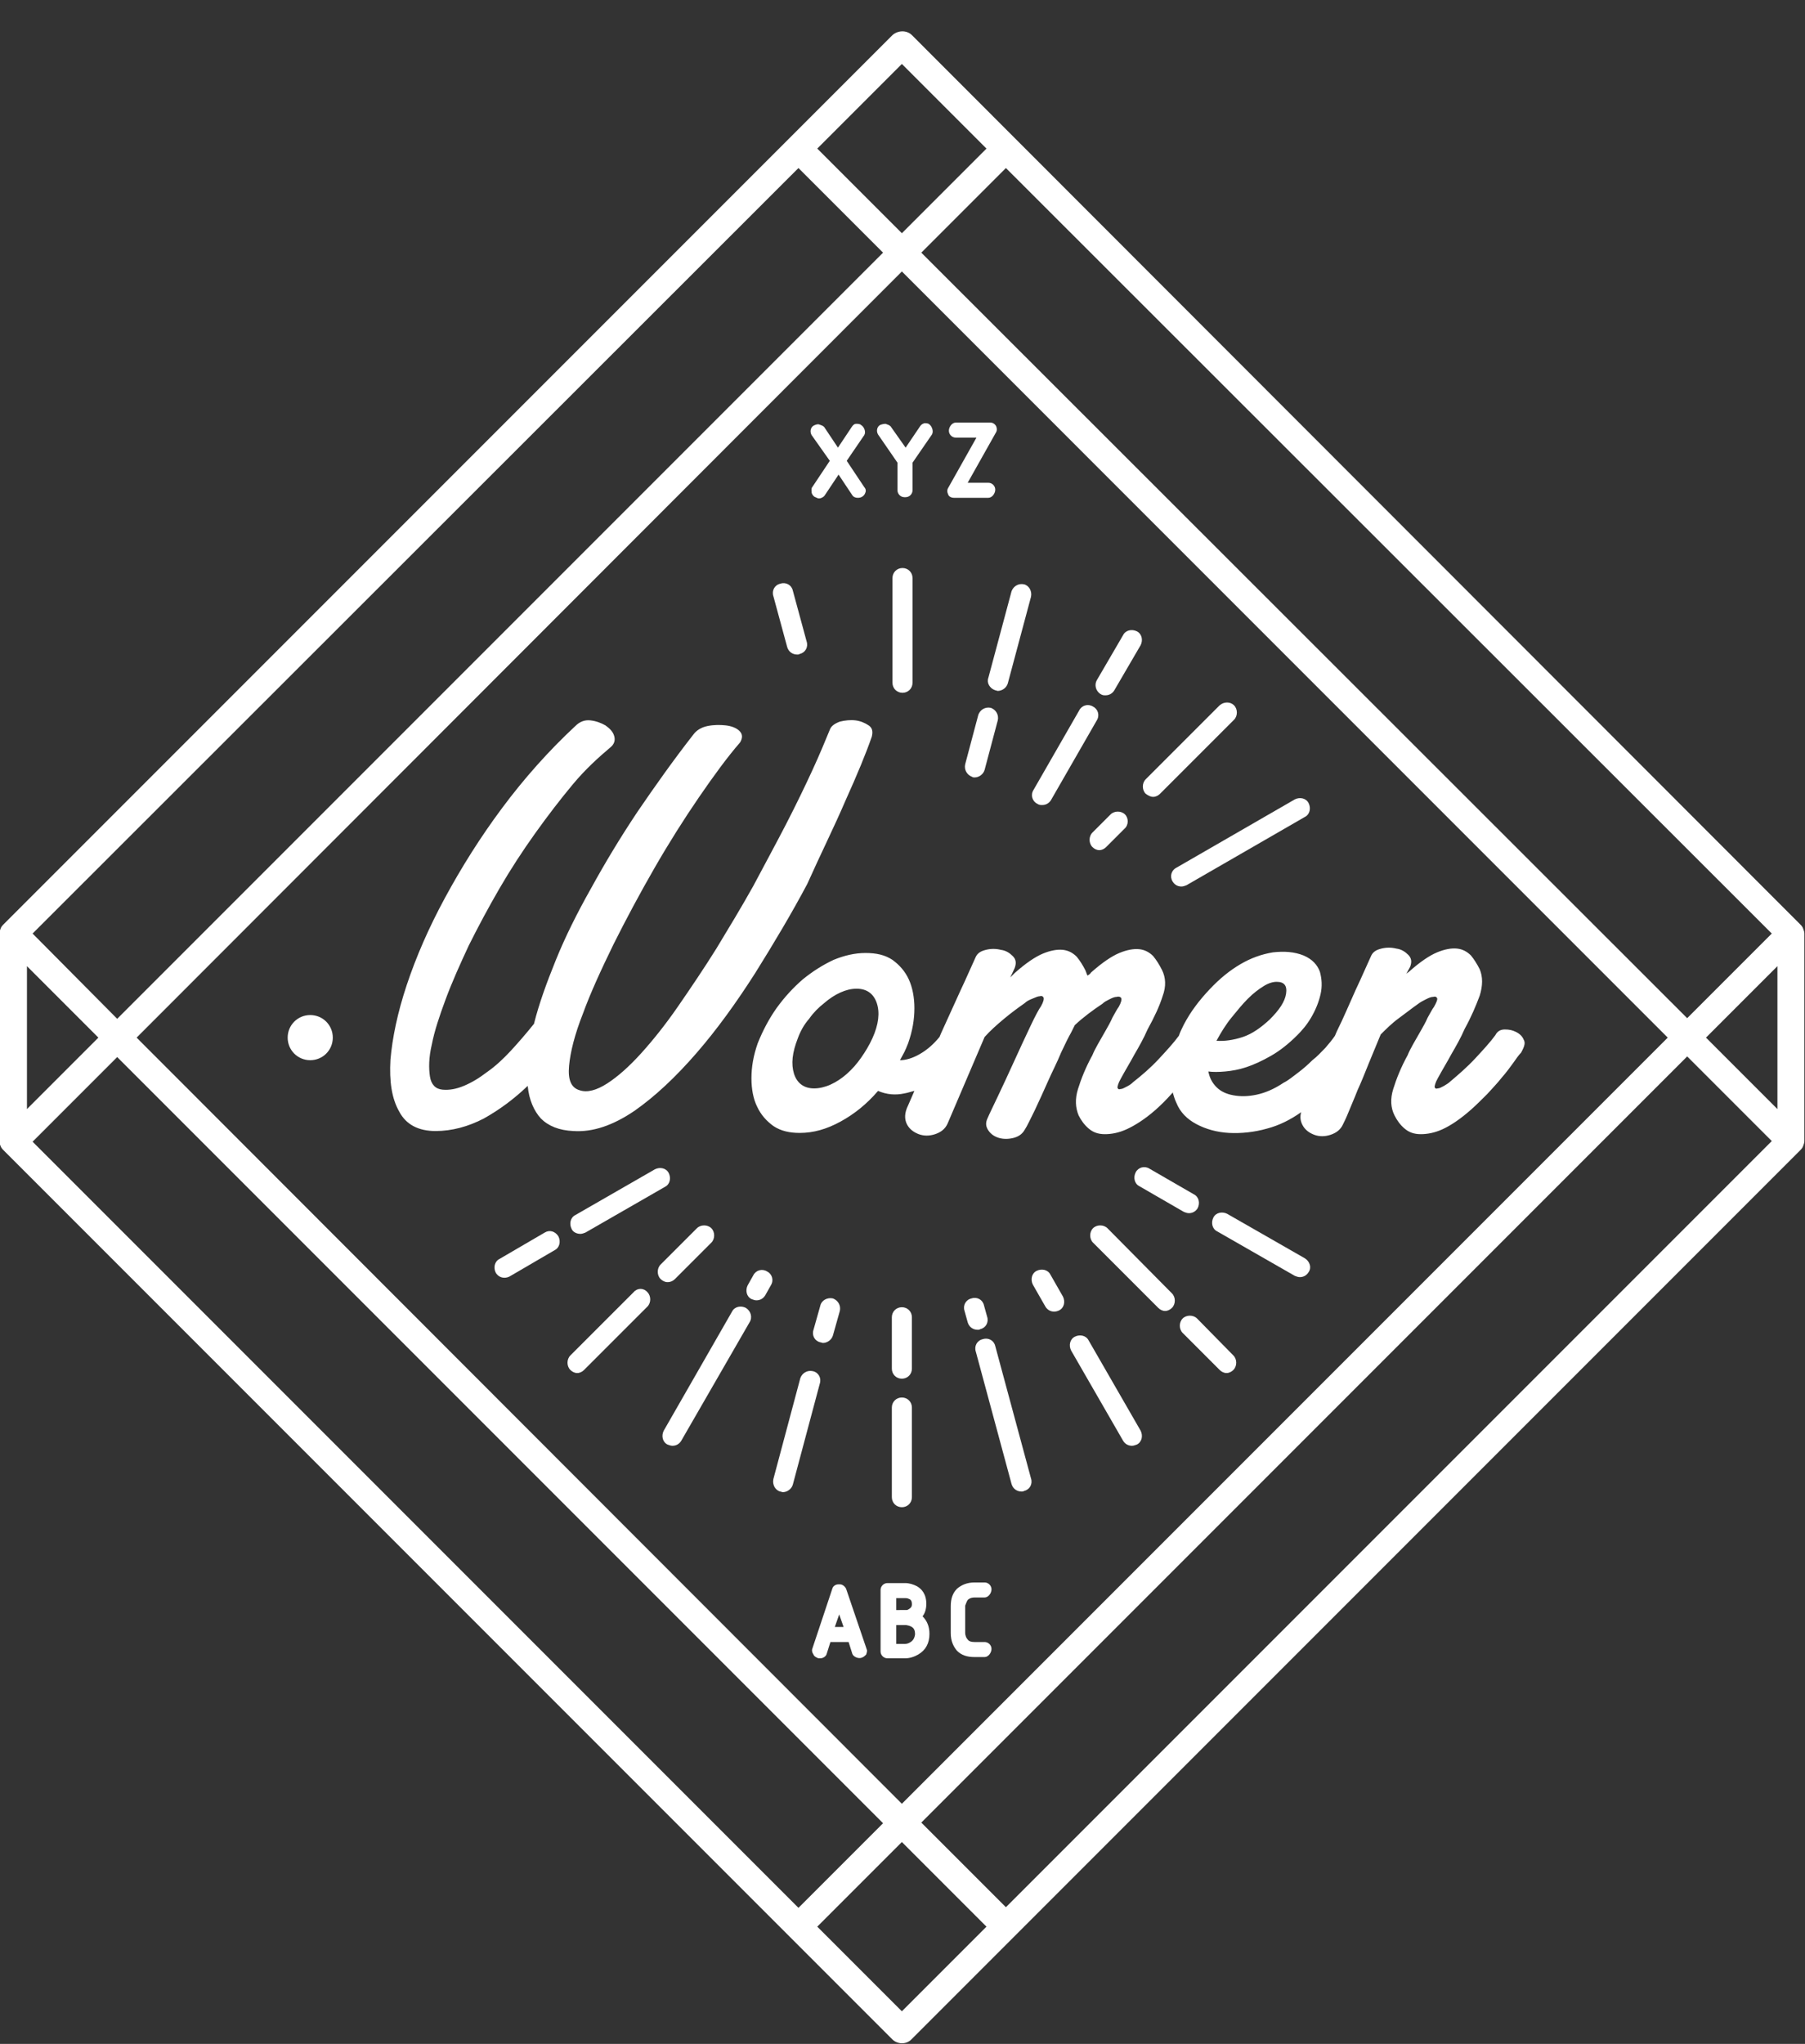 <?xml version="1.0" encoding="utf-8"?>
<!-- Generator: Adobe Illustrator 22.1.0, SVG Export Plug-In . SVG Version: 6.00 Build 0)  -->
<svg version="1.1" xmlns="http://www.w3.org/2000/svg" xmlns:xlink="http://www.w3.org/1999/xlink" x="0px" y="0px" width="288px"
	 height="326px" viewBox="0 0 288 326" style="enable-background:new 0 0 288 326;" xml:space="preserve">
<rect x="0" y="0" width="288" height="326" fill="#333333" stroke="none"/>
<style type="text/css">
	.st0{fill:#FFFFFF;}
</style>
<g id="Calque_6">
	<g>
		<path class="st0" d="M132.4,73.5l-2.8,4.2c-0.2,0.2-0.1,0.6-0.1,0.9c0.1,0.3,0.3,0.6,0.6,0.7c0.2,0.1,0.4,0.2,0.6,0.2
			c0.3,0,0.7-0.2,0.9-0.5l2.2-3.3l2.2,3.3c0.3,0.5,1.2,0.5,1.6,0.2c0.3-0.2,0.4-0.4,0.5-0.7c0.1-0.3,0-0.6-0.2-0.8l-2.8-4.2l2.8-4.1
			c0.3-0.5,0-1.3-0.5-1.6c-0.2-0.2-0.5-0.2-0.8-0.2c-0.3,0-0.5,0.2-0.7,0.5l-2.2,3.3l-2.2-3.3c-0.2-0.2-0.5-0.3-0.8-0.4
			c-0.3-0.1-0.7,0.1-0.9,0.2c-0.5,0.3-0.6,1-0.3,1.5L132.4,73.5z"/>
	</g>
	<g>
		<path class="st0" d="M143.2,73.8v4.4c0,0.6,0.5,1.1,1.1,1.1h0.2c0.6,0,1.1-0.5,1.1-1.1v-4.4l3.1-4.5c0.3-0.5,0-1.3-0.4-1.6
			c-0.2-0.2-0.5-0.2-0.8-0.2c-0.3,0.1-0.5,0.2-0.7,0.5l-2.3,3.4l-2.4-3.4c-0.2-0.2-0.5-0.3-0.8-0.4c-0.3,0-0.7,0.1-0.9,0.2
			c-0.5,0.3-0.6,1-0.3,1.5L143.2,73.8z"/>
	</g>
	<g>
		<path class="st0" d="M152.2,79.4h5.5c0.6,0,1.1-0.7,1.1-1.3c0-0.6-0.5-1.1-1.1-1.1h-3.3l4.5-8c0.2-0.3,0.2-0.7,0-1.1
			c-0.2-0.3-0.5-0.5-0.9-0.5h-5.5c-0.6,0-1.1,0.7-1.1,1.3c0,0.6,0.5,1.1,1.1,1.1h3.3l-4.5,8c-0.2,0.3-0.2,0.7,0,1.1
			C151.4,79.2,151.8,79.4,152.2,79.4z"/>
	</g>
	<g>
		<path class="st0" d="M135,253.4c-0.2-0.4-0.6-0.7-1-0.7h-0.2c-0.5,0-0.9,0.3-1,0.7l-3.2,9.6c-0.1,0.3,0,0.6,0.2,0.9
			c0.1,0.3,0.5,0.5,0.8,0.6c0.1,0,0.2,0,0.3,0c0.4,0,0.9-0.3,1-0.7l0.6-1.9h2.9l0.6,1.9c0.2,0.5,1,0.8,1.5,0.6
			c0.3-0.1,0.5-0.3,0.7-0.5c0.1-0.3,0.2-0.6,0.1-0.8L135,253.4z M133.2,259.5l0.7-2l0.7,2H133.2z"/>
	</g>
	<g>
		<path class="st0" d="M147.8,255.8c0-1.6-0.8-2.4-1.5-2.8c-0.6-0.3-1.2-0.5-1.9-0.5h-2.8c-0.6,0-1.1,0.5-1.1,1.1v9.8
			c0,0.6,0.5,1.1,1.1,1.1h2.8c0.7,0,1.4-0.2,2.1-0.6c1.2-0.7,1.8-1.8,1.8-3.3c0-1.2-0.4-2.1-1.1-2.8
			C147.6,257.3,147.8,256.6,147.8,255.8z M145.3,261.9c-0.3,0.2-0.6,0.3-0.9,0.3H143v-3l1.6,0c1.2,0.2,1.4,0.7,1.4,1.5
			C145.9,261.4,145.6,261.7,145.3,261.9z M145.1,256.6c-0.3,0.2-0.4,0.2-0.4,0.2H143v-1.9h1.5c0.3,0,0.5,0.1,0.7,0.2
			c0.1,0.1,0.3,0.2,0.3,0.8C145.5,256.2,145.4,256.4,145.1,256.6z"/>
	</g>
	<g>
		<path class="st0" d="M154.4,255.2c0.1-0.1,0.4-0.4,1.1-0.4h1.6c0.6,0,1.1-0.7,1.1-1.3c0-0.6-0.5-1.1-1.1-1.1h-1.6
			c-1.2,0-2.1,0.4-2.8,1c-0.7,0.7-1,1.6-1,2.8v4.3c0,1.2,0.4,2.1,1,2.8c0.7,0.7,1.6,1,2.8,1h1.6c0.6,0,1.1-0.7,1.1-1.3
			c0-0.6-0.5-1.1-1.1-1.1h-1.6c-0.5,0-0.9-0.1-1.1-0.4c-0.2-0.2-0.4-0.6-0.4-1.1v-4.3C154.1,255.9,154.2,255.5,154.4,255.2z"/>
	</g>
	<g>
		<path class="st0" d="M145.6,92.2c0-0.9-0.7-1.6-1.6-1.6c-0.9,0-1.6,0.7-1.6,1.6v16.7c0,0.9,0.7,1.6,1.6,1.6c0.9,0,1.6-0.7,1.6-1.6
			V92.2z"/>
	</g>
	<g>
		<path class="st0" d="M125.6,103.2c0.2,0.7,0.8,1.2,1.6,1.2c0.1,0,0.3,0,0.4-0.1c0.9-0.2,1.4-1.1,1.1-2l-2.2-8.1
			c-0.2-0.9-1.1-1.4-2-1.1c-0.9,0.2-1.4,1.1-1.1,2L125.6,103.2z"/>
	</g>
	<g>
		<path class="st0" d="M187.1,140.6c0.3,0.5,0.8,0.8,1.4,0.8c0.3,0,0.5-0.1,0.8-0.2l18.9-10.9c0.8-0.4,1-1.4,0.6-2.2
			c-0.4-0.8-1.4-1-2.2-0.6l-18.9,10.9C186.9,138.8,186.6,139.8,187.1,140.6z"/>
	</g>
	<g>
		<path class="st0" d="M184,127.1c0.4,0,0.8-0.2,1.1-0.5l11.8-11.8c0.6-0.6,0.6-1.7,0-2.3c-0.6-0.6-1.6-0.6-2.3,0l-11.8,11.8
			c-0.6,0.6-0.6,1.7,0,2.3C183.2,126.9,183.6,127.1,184,127.1z"/>
	</g>
	<g>
		<path class="st0" d="M179.5,129.9c-0.6-0.6-1.7-0.6-2.3,0l-2.9,2.9c-0.6,0.6-0.6,1.7,0,2.3c0.3,0.3,0.7,0.5,1.1,0.5
			c0.4,0,0.8-0.2,1.1-0.5l2.9-2.9C180.1,131.6,180.1,130.5,179.5,129.9z"/>
	</g>
	<g>
		<path class="st0" d="M175.6,110.7c0.3,0.2,0.5,0.2,0.8,0.2c0.6,0,1.1-0.3,1.4-0.8l4.2-7.2c0.4-0.8,0.2-1.8-0.6-2.2
			c-0.8-0.4-1.8-0.2-2.2,0.6l-4.2,7.2C174.6,109.2,174.8,110.2,175.6,110.7z"/>
	</g>
	<g>
		<path class="st0" d="M165.5,128.2c0.3,0.2,0.5,0.2,0.8,0.2c0.6,0,1.1-0.3,1.4-0.8l7.3-12.7c0.5-0.8,0.2-1.8-0.6-2.2
			c-0.8-0.5-1.8-0.2-2.2,0.6l-7.3,12.7C164.4,126.8,164.7,127.8,165.5,128.2z"/>
	</g>
	<g>
		<path class="st0" d="M155.5,124c0.7,0,1.4-0.5,1.6-1.2l2.1-7.9c0.2-0.9-0.3-1.7-1.1-2c-0.9-0.2-1.7,0.3-2,1.1l-2.1,7.9
			c-0.2,0.9,0.3,1.7,1.1,2C155.2,124,155.4,124,155.5,124z"/>
	</g>
	<g>
		<path class="st0" d="M158.8,110.1c0.1,0,0.3,0.1,0.4,0.1c0.7,0,1.4-0.5,1.6-1.2l3.7-13.8c0.2-0.9-0.3-1.8-1.1-2
			c-0.9-0.2-1.7,0.3-2,1.1l-3.7,13.8C157.4,108.9,157.9,109.8,158.8,110.1z"/>
	</g>
	<g>
		<path class="st0" d="M143.9,219.9c0.9,0,1.6-0.7,1.6-1.6v-8.2c0-0.9-0.7-1.6-1.6-1.6c-0.9,0-1.6,0.7-1.6,1.6v8.2
			C142.3,219.2,143,219.9,143.9,219.9z"/>
	</g>
	<g>
		<path class="st0" d="M142.3,238.8c0,0.9,0.7,1.6,1.6,1.6c0.9,0,1.6-0.7,1.6-1.6v-14.3c0-0.9-0.7-1.6-1.6-1.6
			c-0.9,0-1.6,0.7-1.6,1.6V238.8z"/>
	</g>
	<g>
		<path class="st0" d="M154.4,210.9c0.2,0.7,0.8,1.2,1.6,1.2c0.1,0,0.3,0,0.4-0.1c0.9-0.2,1.4-1.1,1.1-2l-0.5-1.8
			c-0.2-0.9-1.1-1.4-2-1.1c-0.9,0.2-1.4,1.1-1.1,2L154.4,210.9z"/>
	</g>
	<g>
		<path class="st0" d="M158.8,214.7c-0.2-0.9-1.1-1.4-2-1.1c-0.9,0.2-1.4,1.1-1.1,2l5.7,21.1c0.2,0.7,0.8,1.2,1.6,1.2
			c0.1,0,0.3,0,0.4-0.1c0.9-0.2,1.4-1.1,1.1-2L158.8,214.7z"/>
	</g>
	<g>
		<path class="st0" d="M173.7,213.8c-0.4-0.8-1.4-1-2.2-0.6c-0.8,0.4-1,1.4-0.6,2.2l8.3,14.4c0.3,0.5,0.8,0.8,1.4,0.8
			c0.3,0,0.5-0.1,0.8-0.2c0.8-0.4,1-1.4,0.6-2.2L173.7,213.8z"/>
	</g>
	<g>
		<path class="st0" d="M167.6,203.3c-0.4-0.8-1.4-1-2.2-0.6c-0.8,0.4-1,1.4-0.6,2.2l2,3.5c0.3,0.5,0.8,0.8,1.4,0.8
			c0.3,0,0.6-0.1,0.8-0.2c0.8-0.4,1-1.4,0.6-2.2L167.6,203.3z"/>
	</g>
	<g>
		<path class="st0" d="M86.9,196.6l-7.2,4.2c-0.8,0.4-1,1.4-0.6,2.2c0.3,0.5,0.8,0.8,1.4,0.8c0.3,0,0.6-0.1,0.8-0.2l7.2-4.2
			c0.8-0.4,1-1.4,0.6-2.2C88.6,196.4,87.7,196.1,86.9,196.6z"/>
	</g>
	<g>
		<path class="st0" d="M92.6,196.8c0.3,0,0.5-0.1,0.8-0.2l12.7-7.3c0.8-0.4,1-1.4,0.6-2.2c-0.4-0.8-1.4-1-2.2-0.6l-12.7,7.3
			c-0.8,0.4-1,1.4-0.6,2.2C91.4,196.5,92,196.8,92.6,196.8z"/>
	</g>
	<g>
		<path class="st0" d="M107.7,204l5.8-5.8c0.6-0.6,0.6-1.7,0-2.3c-0.6-0.6-1.7-0.6-2.3,0l-5.8,5.8c-0.6,0.6-0.6,1.7,0,2.3
			c0.3,0.3,0.7,0.5,1.1,0.5C107,204.5,107.4,204.3,107.7,204z"/>
	</g>
	<g>
		<path class="st0" d="M101.1,206.1L91,216.2c-0.6,0.6-0.6,1.7,0,2.3c0.3,0.3,0.7,0.5,1.1,0.5c0.4,0,0.8-0.2,1.1-0.5l10.1-10.1
			c0.6-0.6,0.6-1.7,0-2.3C102.7,205.4,101.7,205.4,101.1,206.1z"/>
	</g>
	<g>
		<path class="st0" d="M191,210.3c-0.6-0.6-1.7-0.6-2.3,0c-0.6,0.6-0.6,1.7,0,2.3l5.9,5.9c0.3,0.3,0.7,0.5,1.1,0.5
			c0.4,0,0.8-0.2,1.1-0.5c0.6-0.6,0.6-1.7,0-2.3L191,210.3z"/>
	</g>
	<g>
		<path class="st0" d="M176.7,195.9c-0.6-0.6-1.7-0.6-2.3,0c-0.6,0.6-0.6,1.7,0,2.3l10.4,10.4c0.3,0.3,0.7,0.5,1.1,0.5
			c0.4,0,0.8-0.2,1.1-0.5c0.6-0.6,0.6-1.7,0-2.3L176.7,195.9z"/>
	</g>
	<g>
		<path class="st0" d="M181.8,189.2l7.1,4.1c0.3,0.1,0.5,0.2,0.8,0.2c0.6,0,1.1-0.3,1.4-0.8c0.4-0.8,0.2-1.8-0.6-2.2l-7.1-4.1
			c-0.8-0.5-1.8-0.2-2.2,0.6C180.8,187.8,181,188.8,181.8,189.2z"/>
	</g>
	<g>
		<path class="st0" d="M208.2,200.7l-12.4-7.1c-0.8-0.4-1.8-0.2-2.2,0.6c-0.4,0.8-0.2,1.8,0.6,2.2l12.4,7.1c0.3,0.1,0.5,0.2,0.8,0.2
			c0.6,0,1.1-0.3,1.4-0.8C209.3,202.2,209,201.2,208.2,200.7z"/>
	</g>
	<g>
		<path class="st0" d="M122.4,202.8c-0.8-0.5-1.8-0.2-2.2,0.6l-0.9,1.6c-0.4,0.8-0.2,1.8,0.6,2.2c0.3,0.1,0.5,0.2,0.8,0.2
			c0.6,0,1.1-0.3,1.4-0.8l0.9-1.6C123.5,204.2,123.2,203.2,122.4,202.8z"/>
	</g>
	<g>
		<path class="st0" d="M119,208.6c-0.8-0.4-1.8-0.2-2.2,0.6l-10.9,19c-0.4,0.8-0.2,1.8,0.6,2.2c0.3,0.1,0.5,0.2,0.8,0.2
			c0.6,0,1.1-0.3,1.4-0.8l10.9-18.9C120.1,210.1,119.8,209.1,119,208.6z"/>
	</g>
	<g>
		<path class="st0" d="M129.7,218.7c-0.9-0.2-1.7,0.3-2,1.1l-4.3,16.1c-0.2,0.9,0.3,1.8,1.1,2c0.1,0,0.3,0.1,0.4,0.1
			c0.7,0,1.4-0.5,1.6-1.2l4.3-16.1C131.1,219.8,130.6,218.9,129.7,218.7z"/>
	</g>
	<g>
		<path class="st0" d="M130.9,214.1c0.1,0,0.3,0.1,0.4,0.1c0.7,0,1.4-0.5,1.6-1.2l1.1-3.9c0.2-0.9-0.3-1.7-1.1-2
			c-0.9-0.2-1.8,0.3-2,1.1l-1.1,3.9C129.5,213,130,213.9,130.9,214.1z"/>
	</g>
	<g>
		<path class="st0" d="M49.5,161.9c-2,0-3.6,1.6-3.6,3.6c0,2,1.6,3.6,3.6,3.6c2,0,3.6-1.6,3.6-3.6C53.1,163.5,51.5,161.9,49.5,161.9
			z"/>
	</g>
	<g>
		<path class="st0" d="M287.7,148.1c-0.1-0.3-0.3-0.5-0.5-0.7L145.5,5.6c-0.8-0.8-2.2-0.8-3.1,0L0.6,147.4c-0.2,0.2-0.4,0.4-0.5,0.7
			c-0.1,0.3-0.2,0.5-0.2,0.8v33.1c0,0.3,0.1,0.6,0.2,0.8c0.1,0.3,0.3,0.5,0.5,0.7l141.8,141.8c0.4,0.4,1,0.6,1.5,0.6
			c0.6,0,1.1-0.2,1.5-0.6l141.8-141.8c0.2-0.2,0.4-0.4,0.5-0.7c0.1-0.3,0.2-0.5,0.2-0.8v-33.1C287.9,148.6,287.8,148.4,287.7,148.1z
			 M282.7,148.9l-13.5,13.5L147,40.3l13.5-13.5L282.7,148.9z M266.1,165.5L143.9,287.7L21.8,165.5L143.9,43.3L266.1,165.5z
			 M143.9,10.2l13.5,13.5l-13.5,13.5l-13.5-13.5L143.9,10.2z M127.4,26.8l13.5,13.5L18.7,162.5L5.2,148.9L127.4,26.8z M4.3,154.1
			l11.4,11.4L4.3,176.9V154.1z M5.2,182.1l13.5-13.5l122.2,122.2l-13.5,13.5L5.2,182.1z M143.9,320.8l-13.5-13.5l13.5-13.5
			l13.5,13.5L143.9,320.8z M160.5,304.2L147,290.7l122.2-122.2l13.5,13.5L160.5,304.2z M283.6,176.9l-11.4-11.4l11.4-11.4V176.9z"/>
	</g>
</g>
<g id="Calque_7_-_copie">
	<g>
		<path class="st0" d="M134.9,127.7c1.9-4.2,3.3-7.6,4.2-10.2c0.2-0.8,0.1-1.4-0.5-1.8c-0.6-0.4-1.3-0.7-2.1-0.8
			c-0.8-0.1-1.7,0-2.5,0.2c-0.8,0.3-1.4,0.7-1.6,1.3c-0.7,1.7-1.6,3.9-2.8,6.5c-1.2,2.6-2.6,5.5-4.2,8.6c-1.6,3.1-3.4,6.4-5.2,9.8
			c-1.9,3.4-3.9,6.7-5.9,10c-2,3.2-4.1,6.3-6.1,9.2c-2,2.9-4,5.4-5.9,7.5c-1.9,2.1-3.7,3.7-5.4,4.8c-1.7,1.1-3.2,1.5-4.4,1.1
			c-1.4-0.4-1.9-1.7-1.7-3.9c0.2-2.2,0.9-5,2.2-8.3c1.2-3.3,2.9-7,4.9-11.1c2-4,4.2-8.1,6.5-12.1c2.3-4,4.7-7.8,7.1-11.3
			c2.4-3.5,4.6-6.5,6.6-8.8c0.4-0.7,0.4-1.3-0.1-1.8c-0.5-0.5-1.3-0.8-2.2-0.9c-0.9-0.1-1.9-0.1-2.9,0.1c-1,0.2-1.8,0.7-2.3,1.4
			c-3.2,4.1-6.1,8.2-8.9,12.3c-2.8,4.2-5.2,8.2-7.4,12.2c-2.2,3.9-4.1,7.7-5.6,11.4c-1.5,3.7-2.7,7-3.5,10.2c-1.2,1.5-2.5,3-3.7,4.3
			c-1.2,1.3-2.5,2.5-3.8,3.4c-1.3,1-2.5,1.7-3.7,2.2c-1.2,0.5-2.3,0.7-3.4,0.6c-1.1-0.1-1.8-0.8-2-2.1c-0.2-1.3-0.2-3,0.3-5.1
			c0.4-2.1,1.2-4.5,2.2-7.2c1-2.7,2.3-5.6,3.7-8.6c1.5-3,3.1-6,4.9-9.1c1.8-3.1,3.7-6,5.7-8.8c2-2.8,4-5.4,6-7.8s4.1-4.3,6-5.9
			c0.6-0.5,0.8-1.1,0.6-1.8c-0.2-0.7-0.7-1.2-1.4-1.7c-0.7-0.4-1.5-0.7-2.4-0.8c-0.9-0.1-1.7,0.2-2.4,0.9c-4.3,4-8.2,8.4-11.7,13.1
			c-3.5,4.7-6.5,9.5-9.1,14.3c-2.6,4.8-4.6,9.4-6.1,13.9c-1.5,4.5-2.3,8.5-2.6,11.9c-0.2,3.5,0.2,6.2,1.4,8.3
			c1.1,2.1,3.1,3.1,5.8,3.1c2.6,0,5.2-0.7,7.7-2c2.5-1.4,4.8-3.1,7-5.2c0.2,2.2,1,4,2.1,5.2c1.2,1.2,2.9,1.9,5.2,2
			c3.1,0.2,6.3-0.9,9.7-3.2c3.3-2.3,6.6-5.4,9.9-9.2c3.3-3.8,6.4-8.1,9.4-12.8c3-4.8,5.8-9.5,8.3-14.2
			C130.9,136.3,133.1,131.9,134.9,127.7z"/>
		<path class="st0" d="M243.1,165.8c-0.2-0.5-0.6-0.9-1.2-1.2s-1.1-0.4-1.8-0.4c-0.7,0-1.2,0.3-1.5,0.9c-0.8,1.1-1.9,2.3-3.2,3.7
			c-1.3,1.4-2.7,2.6-4,3.7c-0.3,0.3-0.7,0.5-1,0.7c-0.4,0.2-0.7,0.4-1,0.4c-0.3,0.1-0.4,0-0.5-0.2c0-0.2,0.1-0.7,0.5-1.4
			c0.7-1.3,1.5-2.6,2.2-3.9c0.7-1.2,1.5-2.6,2.1-4c1.1-2,1.8-3.7,2.4-5.3c0.5-1.6,0.5-3,0-4.2c-0.4-0.8-0.9-1.6-1.4-2.2
			c-0.6-0.6-1.3-1-2.2-1.1c-0.9-0.1-2,0.1-3.2,0.6c-1.2,0.5-2.7,1.5-4.5,3.1l-0.4,0.3l0.6-1.1c0.3-0.8,0.2-1.4-0.3-1.9
			c-0.5-0.5-1.1-0.9-1.9-1c-0.8-0.2-1.6-0.2-2.4,0c-0.8,0.2-1.3,0.5-1.6,1.1c-0.7,1.5-1.5,3.4-2.5,5.5c-1,2.2-1.9,4.4-3,6.6
			c-0.1,0.2-0.2,0.5-0.3,0.7c0,0,0,0,0,0c-0.4,0.6-0.9,1.2-1.5,1.9c-0.7,0.7-1.3,1.4-2.1,2c-0.7,0.7-1.5,1.4-2.3,2
			c-0.8,0.6-1.5,1.2-2.3,1.6c-1.5,1-2.9,1.6-4.3,1.9c-1.4,0.3-2.6,0.3-3.7,0.1c-1.1-0.2-2-0.6-2.7-1.3s-1.1-1.5-1.3-2.5
			c0.7,0.1,1.6,0.1,2.7,0c1.1-0.1,2.2-0.3,3.4-0.7c1.2-0.4,2.5-1,3.9-1.8c1.4-0.8,2.8-1.9,4.2-3.3c0.7-0.7,1.5-1.6,2.2-2.8
			c0.7-1.2,1.2-2.4,1.5-3.7c0.3-1.3,0.2-2.5-0.1-3.6c-0.4-1.1-1.2-2-2.6-2.6c-1.5-0.6-3.1-0.7-4.9-0.5c-1.8,0.3-3.5,0.9-5.2,1.9
			c-1.7,1-3.3,2.3-4.9,4s-3,3.5-4.1,5.6c-0.3,0.6-0.6,1.2-0.8,1.8c0,0,0,0,0,0c-0.8,1.1-1.9,2.3-3.2,3.7c-1.3,1.4-2.7,2.6-4.1,3.7
			c-0.3,0.3-0.6,0.5-1,0.7c-0.4,0.2-0.7,0.4-1,0.4c-0.3,0.1-0.4,0-0.5-0.2c0-0.2,0.1-0.7,0.5-1.4c0.7-1.3,1.5-2.6,2.2-3.9
			c0.7-1.2,1.5-2.6,2.1-4c1.1-2,1.9-3.7,2.4-5.3c0.6-1.6,0.5-3-0.1-4.2c-0.4-0.8-0.9-1.6-1.4-2.2c-0.6-0.6-1.3-1-2.2-1.1
			c-0.9-0.1-2,0.1-3.2,0.6c-1.2,0.5-2.7,1.5-4.5,3.1c-0.2,0.3-0.4,0.4-0.6,0.5l-0.3-0.8c-0.4-0.8-0.9-1.6-1.4-2.2
			c-0.6-0.6-1.3-1-2.2-1.1c-0.9-0.1-2,0.1-3.2,0.6c-1.2,0.5-2.7,1.5-4.5,3.1l-0.7,0.7l0.7-1.5c0.3-0.8,0.2-1.4-0.3-1.9
			c-0.5-0.5-1.1-0.9-1.9-1c-0.8-0.2-1.6-0.2-2.4,0c-0.8,0.2-1.3,0.5-1.6,1.1c-0.7,1.5-1.5,3.4-2.5,5.5c-1,2.2-2,4.4-3,6.6
			c-0.1,0.2-0.2,0.5-0.3,0.7c-0.9,1.1-1.9,2-3.1,2.7c-1.2,0.7-2.3,1-3.2,1c0.2-0.4,0.5-0.9,0.7-1.3c0.2-0.4,0.4-0.9,0.6-1.4
			c0.7-2,1-3.8,1-5.6c0-1.7-0.3-3.3-0.9-4.6c-0.6-1.3-1.5-2.3-2.6-3.1c-1.2-0.8-2.6-1.1-4.3-1.1c-1.7,0-3.4,0.4-5.1,1.1
			c-1.7,0.8-3.3,1.8-4.9,3.1c-1.5,1.3-2.9,2.8-4.2,4.6c-1.2,1.7-2.2,3.6-3,5.6c-0.7,2-1,3.8-1,5.6c0,1.7,0.3,3.3,0.9,4.5
			c0.6,1.3,1.5,2.3,2.6,3.1c1.2,0.8,2.6,1.1,4.2,1.1c2.2,0,4.3-0.6,6.5-1.8c2.2-1.2,4.2-2.8,6-4.9c1.4,0.6,2.8,0.7,4.2,0.4
			c0.6-0.1,1.1-0.3,1.6-0.4c-0.4,0.9-0.7,1.6-1,2.3c-0.6,1.2-0.6,2.2-0.2,3c0.4,0.8,1.1,1.3,1.9,1.6c0.8,0.3,1.7,0.3,2.6,0
			c0.9-0.3,1.6-0.8,2-1.7l5.9-13.8c0.9-1,1.9-1.9,3.1-2.9c1.2-1,2.3-1.8,3.3-2.5c0.3-0.3,0.7-0.5,1.2-0.7c0.5-0.2,0.9-0.4,1.2-0.4
			c0.3-0.1,0.5,0,0.6,0.2c0.1,0.2,0,0.7-0.4,1.4c-0.3,0.4-0.9,1.5-1.7,3.2c-0.8,1.7-1.7,3.6-2.6,5.6c-0.9,2-1.8,3.9-2.6,5.6
			c-0.8,1.7-1.4,2.9-1.6,3.4c-0.4,0.8-0.3,1.4,0.1,2c0.4,0.6,1,1,1.7,1.2c0.7,0.2,1.5,0.2,2.3,0c0.8-0.2,1.4-0.6,1.8-1.3
			c0.4-0.6,0.9-1.7,1.6-3.1c0.7-1.5,1.4-3,2.1-4.6c0.7-1.6,1.5-3.1,2.1-4.6c0.7-1.5,1.2-2.5,1.6-3.2c0.1-0.2,0.2-0.4,0.3-0.6
			c0.1-0.2,0.2-0.4,0.3-0.6c1.4-1.3,2.9-2.4,4.4-3.4c0.3-0.3,0.7-0.5,1.1-0.7c0.4-0.2,0.8-0.4,1.2-0.4c0.3-0.1,0.6,0,0.7,0.2
			c0.1,0.2,0,0.7-0.4,1.4c-0.3,0.4-0.6,1-1,1.7c-0.3,0.7-0.7,1.4-1.1,2.1c-0.4,0.7-0.8,1.4-1.2,2.1c-0.4,0.7-0.7,1.3-0.9,1.8
			c-1.1,2-1.8,3.8-2.3,5.4c-0.5,1.6-0.4,3,0.1,4.2c0.4,0.8,0.9,1.5,1.6,2.1c0.7,0.6,1.5,0.9,2.6,0.9c1,0,2.2-0.2,3.5-0.8
			c1.3-0.6,2.9-1.6,4.6-3.1c0.9-0.8,1.7-1.6,2.5-2.5c0.1-0.1,0.2-0.2,0.2-0.3c0.2,0.6,0.3,1.1,0.6,1.7c0.6,1.5,1.7,2.6,3.2,3.4
			c1.5,0.8,3.3,1.3,5.2,1.4c1.9,0.1,4-0.1,6.1-0.7c1.9-0.5,3.7-1.4,5.4-2.6c-0.2,0.8-0.1,1.4,0.2,2c0.4,0.8,1.1,1.3,1.9,1.6
			s1.7,0.3,2.6,0c0.9-0.3,1.6-0.8,2-1.7c0.2-0.4,0.5-1,0.9-2c0.4-1,0.9-2.1,1.4-3.4c0.6-1.3,1.2-2.8,1.8-4.3
			c0.6-1.5,1.3-3.1,1.9-4.6c0.9-0.9,1.8-1.8,2.9-2.6s2.1-1.6,3.1-2.3c0.4-0.3,0.8-0.5,1.2-0.7c0.4-0.2,0.8-0.4,1.2-0.4
			c0.3-0.1,0.5,0,0.6,0.2c0.1,0.2-0.1,0.7-0.5,1.4c-0.3,0.4-0.6,1-1,1.7c-0.3,0.7-0.7,1.4-1.1,2.1c-0.4,0.7-0.8,1.4-1.2,2.1
			c-0.4,0.7-0.7,1.3-0.9,1.8c-1.1,2-1.8,3.8-2.3,5.4c-0.5,1.6-0.4,3,0.2,4.2c0.4,0.8,0.9,1.5,1.6,2.1c0.7,0.6,1.5,0.9,2.6,0.9
			c1,0,2.2-0.2,3.5-0.8c1.3-0.6,2.8-1.6,4.5-3.1c0.9-0.8,1.7-1.6,2.6-2.5c0.8-0.9,1.6-1.7,2.3-2.6c0.7-0.8,1.3-1.6,1.8-2.3
			c0.5-0.7,0.9-1.3,1.3-1.7C243.3,166.8,243.4,166.3,243.1,165.8z M194.1,166c0.7-1.3,1.5-2.6,2.4-3.7s1.7-2.1,2.6-3s1.7-1.5,2.5-2
			c0.8-0.5,1.5-0.7,2.1-0.7c1.2,0,1.7,0.6,1.5,1.9c-0.2,1.3-1.1,2.6-2.6,4.1c-1.4,1.3-2.8,2.3-4.3,2.8
			C196.8,165.9,195.3,166.1,194.1,166L194.1,166z M139.2,165.6c-0.5,1.1-1.1,2.1-1.8,3.1c-0.7,1-1.4,1.8-2.3,2.6
			c-0.8,0.7-1.7,1.3-2.6,1.7c-0.9,0.4-1.8,0.6-2.6,0.6c-1.6,0-2.7-0.8-3.2-2.3c-0.5-1.6-0.3-3.4,0.6-5.7c0.4-1.1,1-2.2,1.8-3.1
			c0.7-1,1.5-1.8,2.4-2.5c0.8-0.7,1.7-1.3,2.6-1.7c0.9-0.4,1.7-0.6,2.6-0.6c1.6,0,2.7,0.8,3.2,2.3
			C140.4,161.5,140.2,163.4,139.2,165.6z"/>
	</g>
</g>
</svg>
